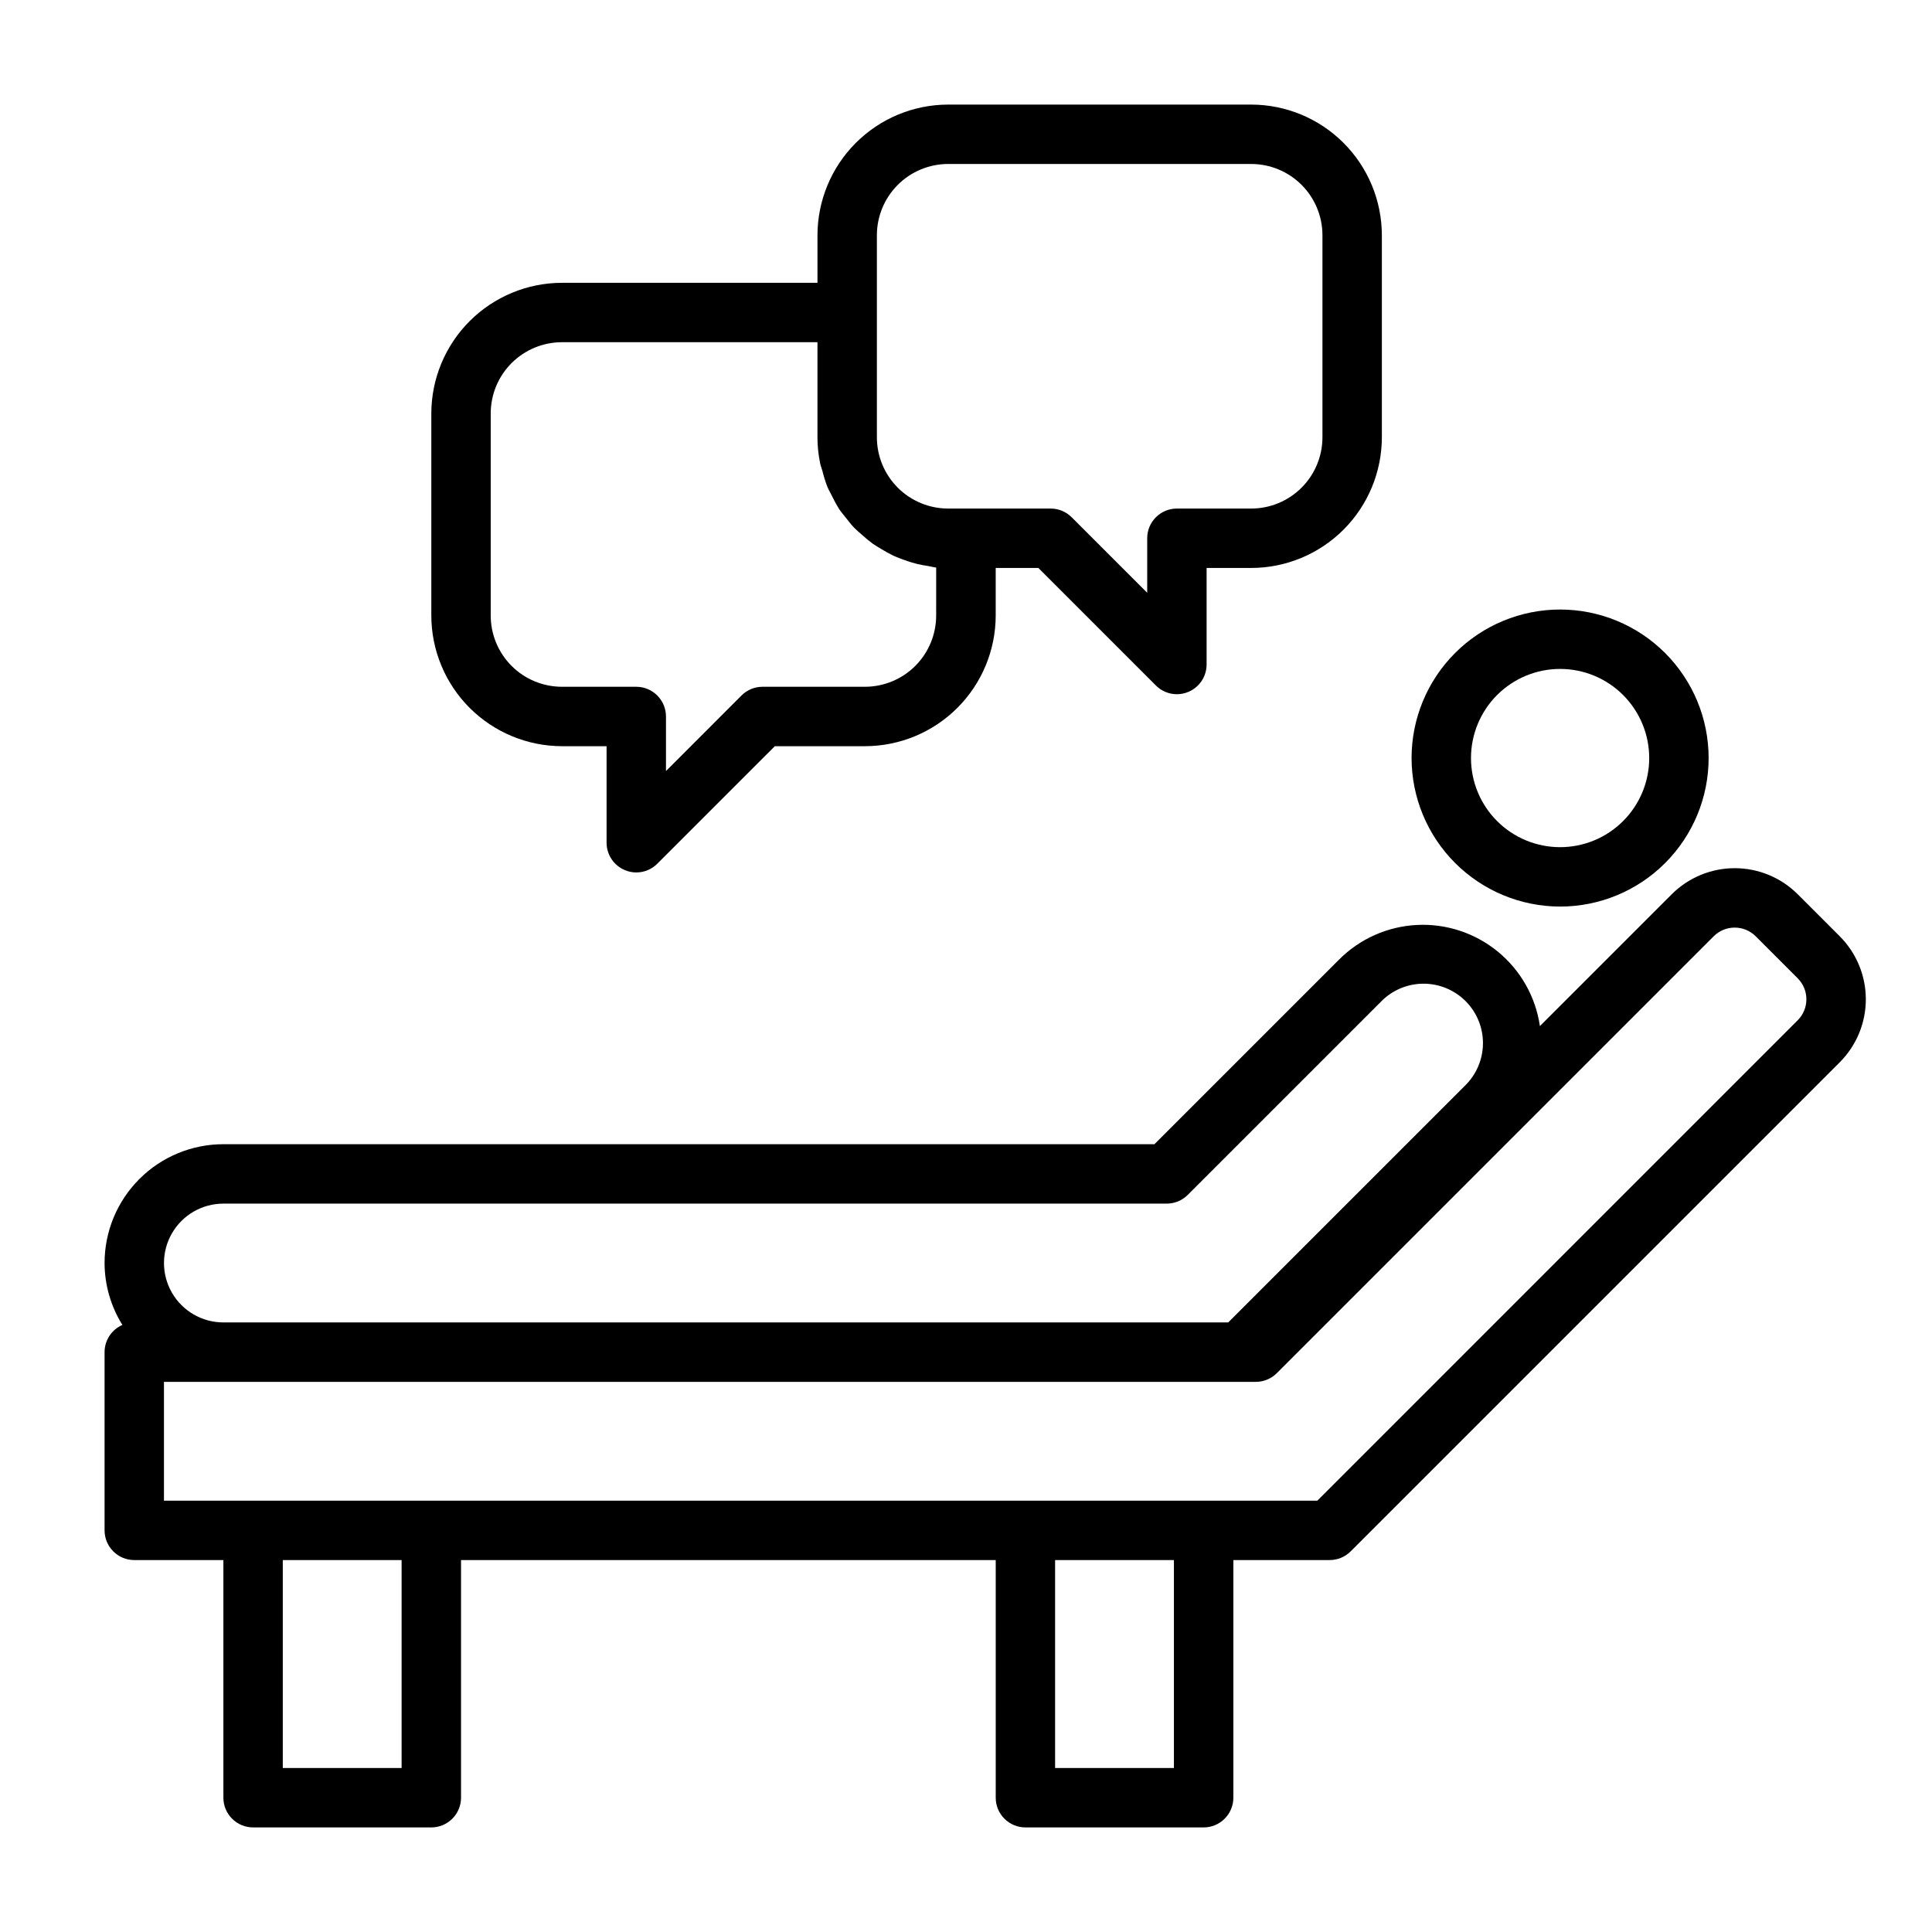 <?xml version="1.0" encoding="UTF-8"?>
<!-- Uploaded to: ICON Repo, www.svgrepo.com, Generator: ICON Repo Mixer Tools -->
<svg fill="#000000" width="800px" height="800px" version="1.1" viewBox="144 144 512 512" xmlns="http://www.w3.org/2000/svg">
 <g>
  <path d="m631.55 392.12-11.133-11.129c-4.426-4.43-10.434-6.914-16.695-6.914s-12.27 2.484-16.695 6.914l-34.938 34.934c-1.121-7.727-5.086-14.758-11.121-19.715-6.035-4.957-13.699-7.484-21.5-7.086-7.797 0.398-15.168 3.695-20.664 9.238l-48.863 48.863h-246.74c-8.352 0-16.363 3.316-22.266 9.223-5.906 5.906-9.223 13.914-9.223 22.266 0.016 5.801 1.648 11.484 4.723 16.406-2.867 1.25-4.723 4.082-4.723 7.211v47.23c0 2.09 0.828 4.09 2.305 5.566 1.477 1.477 3.477 2.305 5.566 2.305h23.617v62.977c0 2.09 0.828 4.09 2.305 5.566 1.477 1.477 3.477 2.309 5.566 2.309h47.23c2.09 0 4.09-0.832 5.566-2.309 1.477-1.477 2.309-3.477 2.309-5.566v-62.977h141.7v62.977c0 2.09 0.828 4.09 2.305 5.566 1.477 1.477 3.481 2.309 5.566 2.309h47.234c2.086 0 4.09-0.832 5.566-2.309 1.473-1.477 2.305-3.477 2.305-5.566v-62.977h25.52c2.09 0 4.09-0.828 5.566-2.305l129.61-129.61c4.426-4.43 6.914-10.434 6.914-16.695s-2.488-12.27-6.914-16.699zm-428.35 70.852h250c2.086-0.004 4.09-0.832 5.562-2.309l51.168-51.168c2.934-3.039 6.965-4.769 11.188-4.805 4.227-0.039 8.285 1.625 11.27 4.609 2.988 2.984 4.648 7.047 4.613 11.27-0.039 4.223-1.77 8.254-4.805 11.188l-62.703 62.699h-266.29c-5.625 0-10.824-3-13.637-7.871s-2.812-10.871 0-15.742 8.012-7.871 13.637-7.871zm47.23 149.57-31.488-0.004v-55.105h31.488zm204.67 0-31.488-0.004v-55.105h31.488zm165.31-198.16-127.3 127.31h-305.66v-31.488h289.36c2.09 0 4.09-0.832 5.566-2.309l115.77-115.77c3.074-3.07 8.059-3.07 11.133 0l11.129 11.133c3.074 3.074 3.074 8.059 0 11.129z"/>
  <path d="m557.44 384.25c10.441 0 20.453-4.144 27.832-11.527 7.383-7.383 11.531-17.395 11.531-27.832s-4.148-20.449-11.531-27.832c-7.379-7.383-17.391-11.527-27.832-11.527-10.438 0-20.449 4.144-27.832 11.527-7.379 7.383-11.527 17.395-11.527 27.832 0.012 10.434 4.164 20.438 11.543 27.816 7.379 7.379 17.383 11.531 27.816 11.543zm0-62.977c6.266 0 12.273 2.488 16.699 6.918 4.43 4.43 6.918 10.438 6.918 16.699s-2.488 12.27-6.918 16.699c-4.426 4.43-10.434 6.918-16.699 6.918-6.262 0-12.27-2.488-16.699-6.918-4.426-4.43-6.914-10.438-6.914-16.699s2.488-12.27 6.914-16.699c4.43-4.43 10.438-6.918 16.699-6.918z"/>
  <path d="m292.94 341.75h11.809v25.586-0.004c0.004 3.184 1.926 6.051 4.867 7.266 0.949 0.402 1.973 0.609 3.004 0.609 2.09 0 4.09-0.832 5.566-2.309l31.152-31.148h23.898c9.184-0.012 17.984-3.664 24.48-10.156 6.492-6.496 10.145-15.297 10.156-24.48v-12.598h11.305l31.148 31.148v0.004c1.477 1.477 3.477 2.305 5.566 2.305 1.031 0 2.055-0.203 3.008-0.605 2.941-1.215 4.859-4.082 4.863-7.266v-25.586h11.809c9.184-0.008 17.988-3.66 24.48-10.156 6.492-6.492 10.145-15.297 10.156-24.48v-53.527c-0.012-9.184-3.664-17.988-10.156-24.48-6.492-6.496-15.297-10.148-24.48-10.156h-80.297c-9.18 0.008-17.984 3.66-24.48 10.156-6.492 6.492-10.145 15.297-10.156 24.48v12.594h-67.699c-9.18 0.012-17.984 3.664-24.48 10.156-6.492 6.496-10.145 15.297-10.156 24.48v53.531c0.012 9.184 3.664 17.984 10.156 24.48 6.496 6.492 15.301 10.145 24.48 10.156zm83.445-135.4c0-5.012 1.988-9.816 5.535-13.359 3.543-3.543 8.348-5.535 13.355-5.535h80.297c5.012 0 9.816 1.992 13.359 5.535 3.543 3.543 5.531 8.348 5.531 13.359v53.531-0.004c0 5.012-1.988 9.816-5.531 13.359-3.543 3.543-8.348 5.535-13.359 5.535h-19.68c-4.348 0-7.871 3.523-7.871 7.871v14.453l-20.02-20.02c-1.477-1.477-3.481-2.305-5.566-2.305h-27.16c-5.008 0-9.812-1.992-13.355-5.535-3.547-3.543-5.535-8.348-5.535-13.359zm-102.34 47.23c0-5.012 1.988-9.816 5.531-13.359s8.352-5.531 13.359-5.531h67.699v25.191-0.004c0.004 2.281 0.234 4.555 0.688 6.789 0.148 0.789 0.434 1.426 0.629 2.148 0.344 1.422 0.781 2.82 1.309 4.188 0.332 0.789 0.789 1.574 1.18 2.363v-0.004c0.559 1.176 1.18 2.32 1.863 3.426 0.504 0.789 1.109 1.465 1.676 2.195 0.789 0.977 1.504 1.961 2.363 2.859 0.66 0.676 1.387 1.273 2.102 1.906v-0.004c0.895 0.816 1.824 1.586 2.797 2.309 0.789 0.559 1.613 1.031 2.441 1.52h-0.004c1.02 0.629 2.074 1.207 3.152 1.73 0.891 0.41 1.801 0.73 2.723 1.07 1.148 0.43 2.32 0.789 3.512 1.086 0.969 0.234 1.945 0.402 2.945 0.551 0.699 0.109 1.371 0.332 2.086 0.395l-0.004 12.707c0 5.012-1.988 9.816-5.531 13.359s-8.352 5.531-13.359 5.531h-27.129c-2.086 0-4.09 0.832-5.566 2.309l-20.016 20.02v-14.453c0-2.09-0.832-4.09-2.309-5.566-1.473-1.477-3.477-2.309-5.566-2.309h-19.68c-5.008 0-9.816-1.988-13.359-5.531s-5.531-8.348-5.531-13.359z"/>
 </g>
</svg>